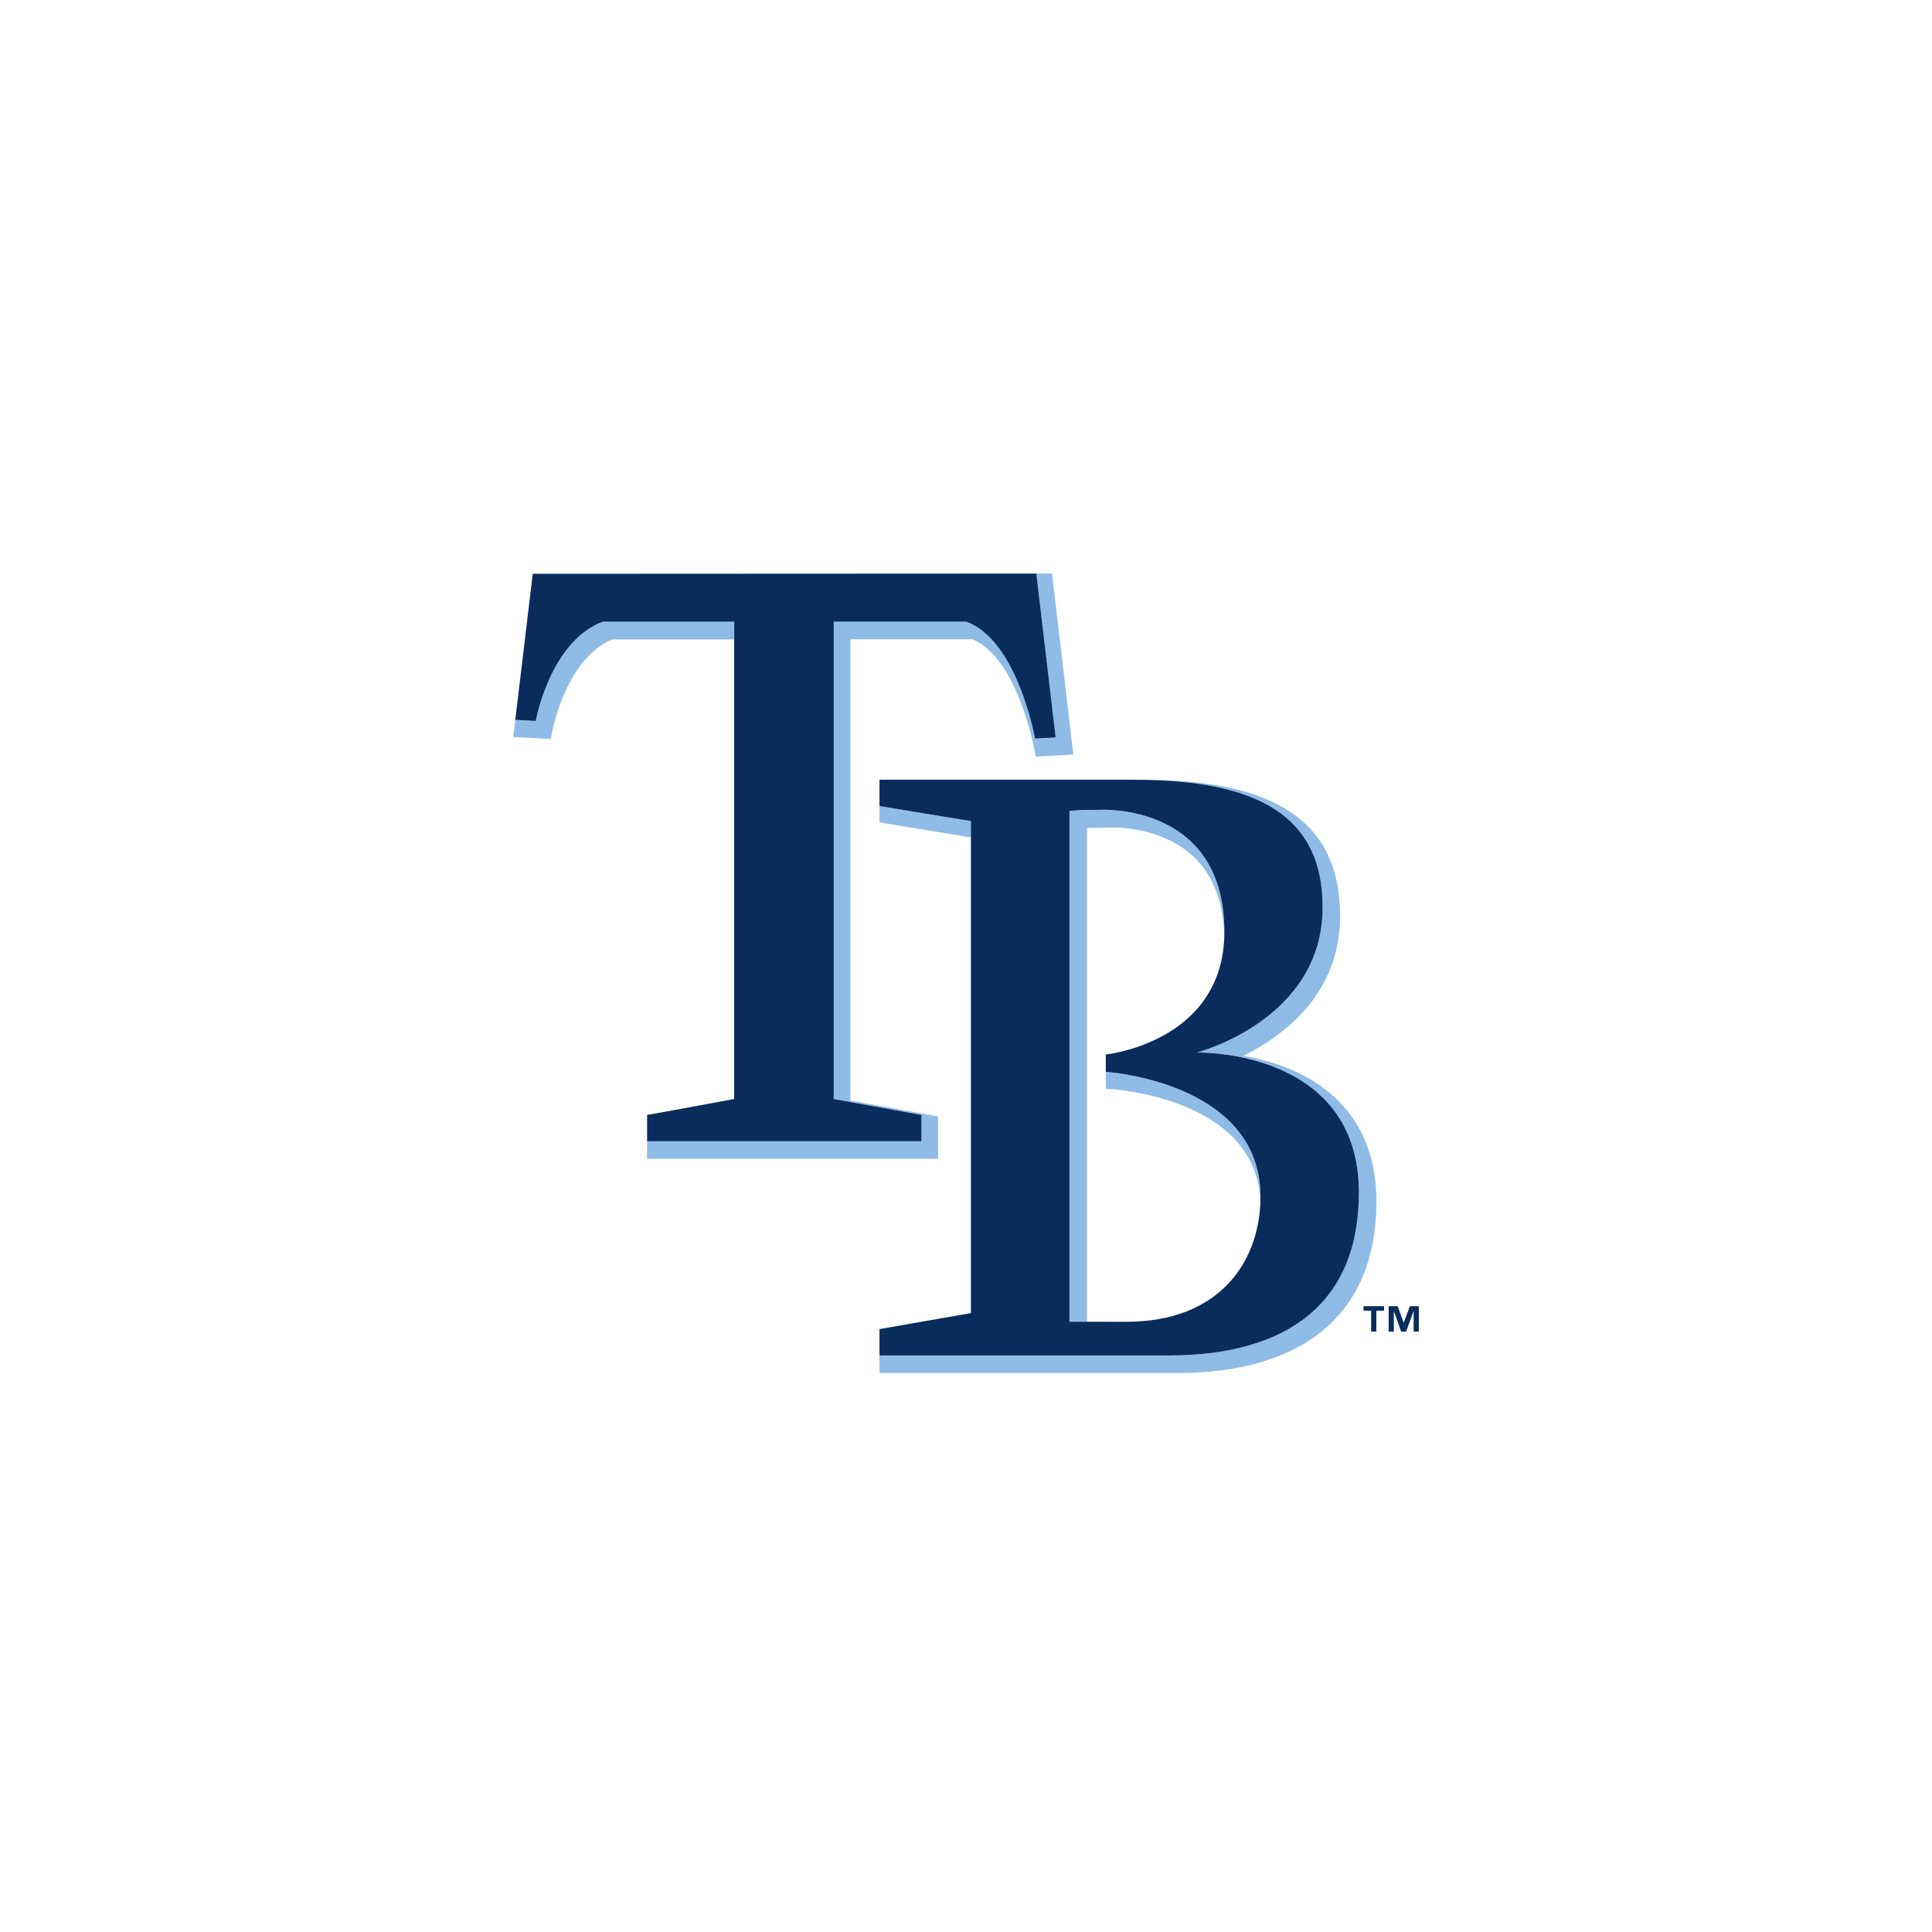 <svg width="64" height="64" viewBox="0 0 64 64" fill="none" xmlns="http://www.w3.org/2000/svg">
<path d="M45.85 43.417H45.593V44.11H45.421V43.417H45.168V43.269H45.85V43.417H45.85ZM47 44.11H46.829V43.44H46.825L46.579 44.11H46.414L46.178 43.44H46.173V44.11H46.001V43.269H46.3L46.498 43.818H46.499L46.704 43.269H47V44.11H47Z" fill="#092C5C"/>
<path d="M24.321 20.596H19.958L19.938 20.605C18.385 21.217 17.855 23.358 17.75 23.868C17.75 23.87 17.748 23.879 17.748 23.883L17.071 23.846L17 24.413L18.244 24.479L18.294 24.233C18.378 23.823 18.87 21.763 20.285 21.182H24.321V20.596H24.321ZM35.427 26.865V43.784H35.435C35.565 43.784 36.298 43.786 37.217 43.786C36.832 43.786 36.259 43.786 36.01 43.784V27.43C36.266 27.423 36.75 27.412 36.75 27.412C36.783 27.41 38.436 27.335 39.54 28.38C40.195 29.002 40.535 29.899 40.556 31.051C40.557 30.989 40.558 30.926 40.558 30.864C40.558 26.593 36.46 26.826 36.46 26.826C36.244 26.826 35.776 26.826 35.53 26.854L35.427 26.865L35.427 26.865ZM36.63 34.96V36.067L36.898 36.088C37.391 36.129 41.667 36.566 41.752 39.84C41.754 39.772 41.756 39.709 41.756 39.643C41.756 35.979 37.037 35.537 36.631 35.505V34.96H36.63H36.63ZM31.075 36.983C31.075 36.983 28.574 36.528 28.171 36.455V21.177H32.212C33.534 21.725 34.116 24.099 34.263 24.816L34.313 25.061L35.556 24.996L34.851 19H34.331L34.969 24.426L34.903 24.432L34.775 24.439L34.288 24.464C34.187 23.975 33.604 21.225 32.038 20.602L32.018 20.594H27.617V36.406C27.617 36.406 30.344 36.903 30.525 36.935V37.805H21.436L21.434 38.39H31.075V36.983ZM32.163 27.2C32.163 27.2 29.315 26.732 29.135 26.702V25.829H29.133V27.243C29.133 27.243 31.748 27.674 32.161 27.739L32.163 27.2V27.2ZM44.298 36.431C43.356 35.509 42.105 35.132 41.186 34.977C42.48 34.336 44.393 32.95 44.393 30.345C44.393 27.264 42.317 25.829 37.859 25.829H37.615C41.727 25.838 43.812 27.067 43.812 30.053C43.812 33.788 39.664 34.861 39.664 34.861V34.867C39.664 34.867 45.015 34.739 45.015 39.506C45.015 43.138 42.688 44.898 38.7 44.898H29.135V44.072C29.133 44.074 29.131 44.074 29.131 44.074L29.133 44.318V45.483H38.99C43.25 45.483 45.597 43.464 45.597 39.798C45.597 38.404 45.16 37.273 44.298 36.43" fill="#8FBCE6"/>
<path d="M29.135 44.901H38.7C42.688 44.901 45.015 43.138 45.015 39.506C45.015 34.739 39.664 34.867 39.664 34.867V34.861C39.664 34.861 43.813 33.788 43.813 30.053C43.813 27.067 41.727 25.838 37.616 25.831C37.599 25.829 37.585 25.829 37.571 25.829H29.135V26.702C29.316 26.732 32.163 27.2 32.163 27.2V43.499H32.161C32.085 43.511 29.311 43.996 29.135 44.028V44.901L29.135 44.901ZM40.558 30.864C40.558 30.926 40.558 30.989 40.556 31.051C40.423 34.543 36.631 34.932 36.631 34.932V35.505C37.037 35.537 41.756 35.979 41.756 39.643C41.756 39.709 41.754 39.772 41.752 39.84C41.675 41.823 40.386 43.786 37.311 43.786H37.217C36.298 43.786 35.565 43.784 35.435 43.784H35.427V26.865L35.53 26.853C35.776 26.826 36.244 26.826 36.46 26.826C36.46 26.826 40.559 26.593 40.559 30.864" fill="#092C5C"/>
<path d="M21.436 36.935V37.805H30.524V36.935C30.344 36.903 27.619 36.406 27.619 36.406V20.592H32.017L32.018 20.594L32.039 20.602C33.604 21.225 34.187 23.977 34.289 24.464L34.776 24.439L34.903 24.432L34.97 24.426L34.331 19.002V19L17.648 19.008L17.07 23.846L17.747 23.883C17.747 23.879 17.749 23.871 17.749 23.867C17.855 23.358 18.385 21.217 19.939 20.605L19.958 20.595H24.321V36.406C24.321 36.406 21.645 36.902 21.436 36.934" fill="#092C5C"/>
</svg>
